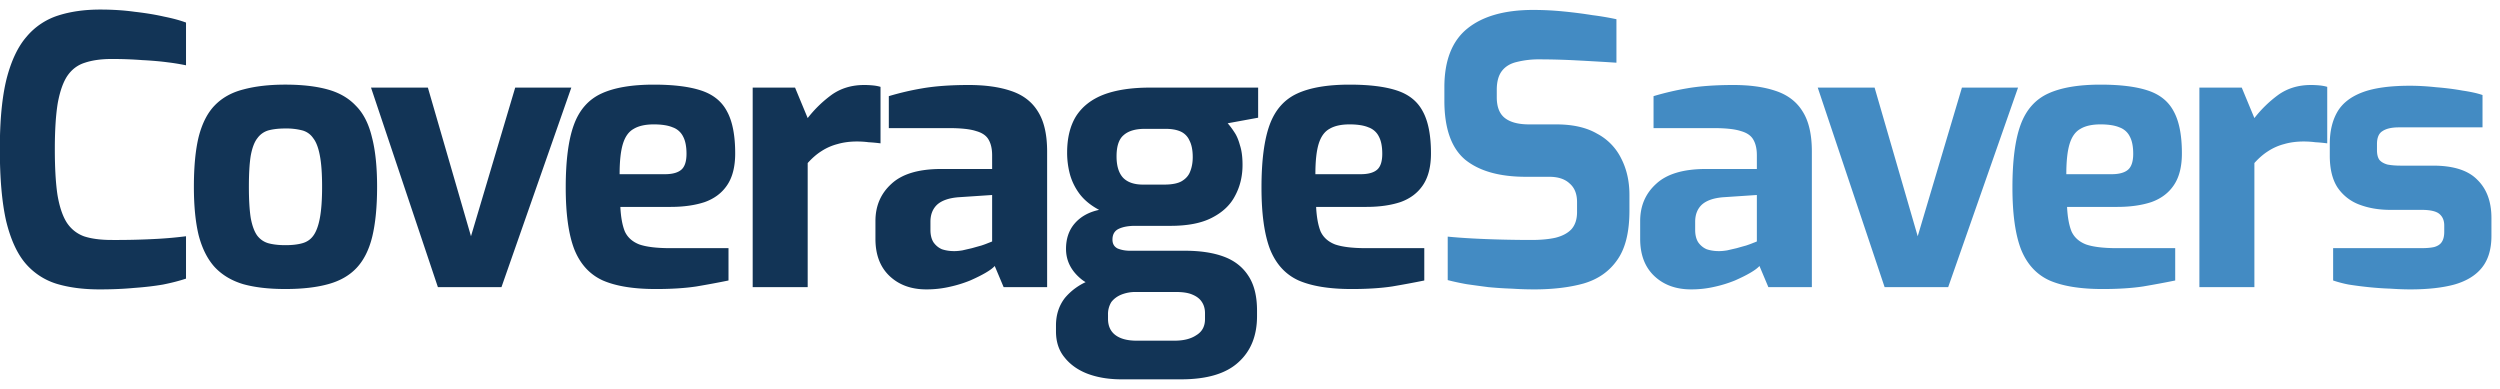 <svg width="148" height="23" fill="none" xmlns="http://www.w3.org/2000/svg"><path d="M5.886 17.132c-.953 0-1.797-.11-2.53-.33a3.957 3.957 0 01-1.848-1.21c-.499-.587-.88-1.423-1.144-2.508-.25-1.1-.374-2.523-.374-4.268 0-1.687.132-3.065.396-4.136.279-1.085.675-1.921 1.188-2.508A4.037 4.037 0 013.444.918C4.177.683 5.006.566 5.93.566c.733 0 1.415.044 2.046.132.645.073 1.225.169 1.738.286.513.103.946.22 1.298.352v2.53a12.732 12.732 0 00-1.078-.176c-.44-.059-.946-.103-1.518-.132a23.55 23.55 0 00-1.804-.066c-.616 0-1.144.073-1.584.22-.425.132-.77.389-1.034.77-.25.367-.44.902-.572 1.606-.117.704-.176 1.62-.176 2.75 0 1.085.051 1.98.154 2.684.117.704.3 1.254.55 1.65.25.381.587.653 1.012.814.44.147.99.22 1.65.22a44.32 44.32 0 002.706-.066 23.838 23.838 0 001.694-.154v2.508c-.396.132-.85.25-1.364.352-.513.088-1.078.154-1.694.198-.616.059-1.305.088-2.068.088zm11.004-.022c-.968 0-1.797-.095-2.486-.286-.69-.205-1.254-.543-1.694-1.012-.426-.47-.74-1.093-.946-1.87-.19-.777-.286-1.738-.286-2.882 0-1.203.095-2.193.286-2.97.205-.792.52-1.408.946-1.848.44-.455 1.004-.77 1.694-.946.704-.19 1.532-.286 2.486-.286.982 0 1.818.095 2.508.286.69.19 1.246.513 1.672.968.44.44.755 1.056.946 1.848.205.777.308 1.76.308 2.948 0 1.173-.096 2.156-.286 2.948-.19.777-.499 1.393-.924 1.848-.426.455-.99.777-1.694.968-.69.19-1.533.286-2.53.286zm0-2.596c.396 0 .726-.037.99-.11.278-.073.498-.22.66-.44.176-.235.308-.587.396-1.056.088-.47.132-1.085.132-1.848 0-.777-.044-1.393-.132-1.848-.088-.47-.22-.814-.396-1.034a1.122 1.122 0 00-.66-.462 3.766 3.766 0 00-.99-.11c-.382 0-.712.037-.99.11a1.218 1.218 0 00-.66.462c-.176.22-.308.565-.396 1.034-.074.455-.11 1.07-.11 1.848 0 .763.036 1.379.11 1.848.088.47.22.821.396 1.056.176.22.396.367.66.44.278.073.608.11.99.11zM25.924 17l-3.96-11.814h3.366l2.552 8.8 2.618-8.8h3.322L29.686 17h-3.762zm12.89.11c-1.305 0-2.346-.169-3.123-.506-.778-.352-1.342-.968-1.694-1.848-.338-.88-.506-2.097-.506-3.652 0-1.599.161-2.838.484-3.718.322-.88.865-1.496 1.628-1.848.762-.352 1.796-.528 3.102-.528 1.173 0 2.112.117 2.816.352.704.235 1.21.645 1.518 1.232.322.587.484 1.415.484 2.486 0 .792-.162 1.423-.484 1.892-.308.455-.748.785-1.32.99-.572.19-1.247.286-2.024.286h-2.97c.029.601.117 1.085.264 1.452.161.352.447.609.858.77.425.147 1.034.22 1.826.22h3.454v1.914c-.572.117-1.203.235-1.892.352-.675.103-1.482.154-2.42.154zm-2.133-6.798h2.684c.44 0 .762-.088.968-.264.205-.176.308-.491.308-.946 0-.425-.066-.763-.198-1.012a1.084 1.084 0 00-.616-.55c-.279-.117-.653-.176-1.122-.176-.499 0-.895.088-1.188.264-.294.161-.506.455-.638.88s-.198 1.027-.198 1.804zM44.559 17V5.186h2.508l.748 1.804a7.09 7.09 0 011.43-1.386c.543-.381 1.18-.572 1.914-.572.161 0 .323.007.484.022.176.015.337.044.484.088v3.344a9.611 9.611 0 00-.704-.066 5.5 5.5 0 00-.682-.044c-.425 0-.814.051-1.166.154a3.212 3.212 0 00-.946.418c-.279.176-.55.41-.814.704V17H44.56zm10.281.132c-.895 0-1.62-.264-2.178-.792-.557-.528-.836-1.261-.836-2.2v-1.056c0-.895.316-1.628.946-2.2.63-.587 1.614-.88 2.948-.88h3.014V9.19c0-.367-.066-.667-.198-.902-.132-.25-.381-.425-.748-.528-.352-.117-.894-.176-1.628-.176h-3.542V5.692a16.59 16.59 0 011.98-.462c.763-.132 1.68-.198 2.75-.198.983 0 1.819.117 2.508.352.704.235 1.232.638 1.584 1.21.367.572.55 1.364.55 2.376V17h-2.574l-.528-1.254c-.102.117-.279.25-.528.396-.25.147-.557.3-.924.462a7.383 7.383 0 01-1.21.374 6.08 6.08 0 01-1.386.154zm1.65-2.266c.147 0 .308-.015.484-.044l.572-.132c.206-.059.389-.11.55-.154a5.66 5.66 0 00.418-.154c.117-.044.19-.073.22-.088v-2.75l-1.98.132c-.572.044-.997.19-1.276.44-.264.25-.396.587-.396 1.012v.484c0 .293.059.535.176.726.132.19.3.33.506.418.22.073.462.11.726.11zm9.896 7.59c-.748 0-1.415-.11-2.002-.33-.572-.22-1.027-.543-1.364-.968-.338-.41-.506-.924-.506-1.54v-.352c0-.63.176-1.173.528-1.628a3.55 3.55 0 011.408-1.012 4.763 4.763 0 011.826-.352l.968 1.012a2.23 2.23 0 00-.858.154c-.25.103-.447.25-.594.44a1.354 1.354 0 00-.198.748v.242c0 .425.147.748.44.968.293.22.711.33 1.254.33h2.244c.543 0 .975-.11 1.298-.33.337-.205.506-.52.506-.946v-.352c0-.264-.066-.491-.198-.682-.118-.176-.3-.315-.55-.418-.235-.103-.557-.154-.968-.154h-2.618c-1.32 0-2.303-.242-2.948-.726-.63-.499-.946-1.107-.946-1.826 0-.601.169-1.1.506-1.496.352-.41.836-.682 1.452-.814-.47-.25-.844-.55-1.122-.902a3.518 3.518 0 01-.594-1.166 4.942 4.942 0 01-.176-1.32c0-.865.176-1.584.528-2.156.367-.572.91-.997 1.628-1.276.733-.279 1.65-.418 2.75-.418h6.402v1.782l-1.804.33c.132.147.264.323.396.528.132.19.242.447.33.77.103.308.154.697.154 1.166 0 .675-.147 1.283-.44 1.826-.279.543-.733.975-1.364 1.298-.616.323-1.438.484-2.464.484H67.2c-.396 0-.719.059-.968.176-.25.117-.374.33-.374.638 0 .25.102.425.308.528.22.088.462.132.726.132h3.256c.91 0 1.68.117 2.31.352.63.235 1.115.616 1.452 1.144.337.513.506 1.195.506 2.046v.33c0 1.159-.367 2.068-1.1 2.728-.734.675-1.863 1.012-3.388 1.012h-3.542zm1.276-11.528h1.254c.455 0 .8-.066 1.034-.198.25-.147.418-.337.506-.572.102-.25.154-.535.154-.858 0-.41-.066-.74-.198-.99a1.03 1.03 0 00-.528-.528c-.235-.103-.528-.154-.88-.154h-1.232c-.558 0-.976.125-1.254.374-.279.235-.418.653-.418 1.254 0 .572.132.997.396 1.276.264.264.653.396 1.166.396zm12.342 6.182c-1.305 0-2.346-.169-3.124-.506-.777-.352-1.341-.968-1.694-1.848-.337-.88-.506-2.097-.506-3.652 0-1.599.162-2.838.484-3.718.323-.88.866-1.496 1.629-1.848.762-.352 1.796-.528 3.101-.528 1.174 0 2.112.117 2.816.352.705.235 1.21.645 1.519 1.232.322.587.484 1.415.484 2.486 0 .792-.162 1.423-.484 1.892-.308.455-.748.785-1.32.99-.573.19-1.247.286-2.025.286h-2.97c.03.601.118 1.085.264 1.452.162.352.448.609.859.77.425.147 1.033.22 1.825.22h3.455v1.914c-.572.117-1.203.235-1.892.352-.675.103-1.482.154-2.42.154zm-2.133-6.798h2.684c.44 0 .762-.088.967-.264.206-.176.308-.491.308-.946 0-.425-.066-.763-.198-1.012a1.083 1.083 0 00-.616-.55c-.278-.117-.652-.176-1.122-.176-.498 0-.894.088-1.188.264-.293.161-.505.455-.638.88-.132.425-.197 1.027-.197 1.804z" fill="#123456"/><path d="M90.809 17.132c-.425 0-.865-.015-1.32-.044-.44-.015-.895-.044-1.364-.088a96.901 96.901 0 01-1.298-.176c-.41-.073-.785-.154-1.122-.242v-2.574c.44.044.939.08 1.496.11s1.137.051 1.738.066c.601.015 1.173.022 1.716.022.557 0 1.034-.044 1.43-.132.41-.103.726-.271.946-.506.22-.25.33-.587.33-1.012v-.594c0-.484-.147-.85-.44-1.1-.279-.264-.682-.396-1.21-.396h-1.386c-1.555 0-2.75-.337-3.586-1.012-.821-.69-1.232-1.855-1.232-3.498v-.792c0-1.584.455-2.743 1.364-3.476.91-.733 2.207-1.1 3.894-1.1.601 0 1.195.03 1.782.088.601.059 1.173.132 1.716.22a16.73 16.73 0 011.43.242v2.574c-.675-.044-1.43-.088-2.266-.132a42.959 42.959 0 00-2.288-.066 5.34 5.34 0 00-1.342.154c-.381.088-.675.264-.88.528-.205.264-.308.638-.308 1.122v.44c0 .572.161.983.484 1.232.323.25.8.374 1.43.374h1.606c.983 0 1.79.183 2.42.55a3.304 3.304 0 011.43 1.474c.323.63.484 1.35.484 2.156v.924c0 1.276-.242 2.251-.726 2.926-.47.675-1.13 1.137-1.98 1.386-.836.235-1.819.352-2.948.352zm9.303 0c-.895 0-1.62-.264-2.178-.792-.557-.528-.836-1.261-.836-2.2v-1.056c0-.895.315-1.628.946-2.2.63-.587 1.613-.88 2.948-.88h3.014V9.19c0-.367-.066-.667-.198-.902-.132-.25-.381-.425-.748-.528-.352-.117-.895-.176-1.628-.176H97.89V5.692a16.59 16.59 0 011.98-.462c.763-.132 1.679-.198 2.75-.198.983 0 1.819.117 2.508.352.704.235 1.232.638 1.584 1.21.367.572.55 1.364.55 2.376V17h-2.574l-.528-1.254c-.103.117-.279.25-.528.396-.249.147-.557.3-.924.462a7.374 7.374 0 01-1.21.374 6.08 6.08 0 01-1.386.154zm1.65-2.266c.147 0 .308-.015.484-.044l.572-.132c.205-.059.389-.11.55-.154.176-.059.315-.11.418-.154.117-.044.191-.073.22-.088v-2.75l-1.98.132c-.572.044-.997.19-1.276.44-.264.25-.396.587-.396 1.012v.484c0 .293.059.535.176.726.132.19.301.33.506.418.22.073.462.11.726.11zM111.57 17l-3.96-11.814h3.366l2.552 8.8 2.618-8.8h3.322L115.332 17h-3.762zm12.89.11c-1.305 0-2.347-.169-3.124-.506-.777-.352-1.342-.968-1.694-1.848-.337-.88-.506-2.097-.506-3.652 0-1.599.161-2.838.484-3.718.323-.88.865-1.496 1.628-1.848.763-.352 1.797-.528 3.102-.528 1.173 0 2.112.117 2.816.352.704.235 1.21.645 1.518 1.232.323.587.484 1.415.484 2.486 0 .792-.161 1.423-.484 1.892-.308.455-.748.785-1.32.99-.572.19-1.247.286-2.024.286h-2.97c.029.601.117 1.085.264 1.452.161.352.447.609.858.77.425.147 1.034.22 1.826.22h3.454v1.914c-.572.117-1.203.235-1.892.352-.675.103-1.481.154-2.42.154zm-2.134-6.798h2.684c.44 0 .763-.088.968-.264.205-.176.308-.491.308-.946 0-.425-.066-.763-.198-1.012a1.082 1.082 0 00-.616-.55c-.279-.117-.653-.176-1.122-.176-.499 0-.895.088-1.188.264-.293.161-.506.455-.638.88s-.198 1.027-.198 1.804zM130.204 17V5.186h2.508l.748 1.804a7.109 7.109 0 011.43-1.386c.543-.381 1.181-.572 1.914-.572.162 0 .323.007.484.022.176.015.338.044.484.088v3.344a9.575 9.575 0 00-.704-.066 5.492 5.492 0 00-.682-.044c-.425 0-.814.051-1.166.154a3.225 3.225 0 00-.946.418c-.278.176-.55.41-.814.704V17h-3.256zm12.493.132c-.367 0-.763-.015-1.188-.044a18.66 18.66 0 01-1.276-.088 21.687 21.687 0 01-1.188-.154 6.85 6.85 0 01-.924-.242V14.69h5.236c.308 0 .557-.022.748-.066.205-.059.352-.154.44-.286.103-.147.154-.352.154-.616v-.374c0-.293-.095-.52-.286-.682-.191-.161-.543-.242-1.056-.242h-1.848c-.675 0-1.283-.103-1.826-.308a2.693 2.693 0 01-1.298-1.012c-.308-.47-.462-1.1-.462-1.892V8.53c0-.748.147-1.379.44-1.892.293-.513.785-.902 1.474-1.166.689-.264 1.635-.396 2.838-.396.484 0 .997.03 1.54.088.557.044 1.078.11 1.562.198.499.073.895.161 1.188.264V7.54h-4.95c-.425 0-.748.073-.968.22-.22.132-.33.389-.33.77v.352c0 .264.051.462.154.594.103.117.257.205.462.264.22.044.491.066.814.066h1.892c1.203 0 2.075.279 2.618.836.557.543.836 1.298.836 2.266v1.056c0 .792-.191 1.423-.572 1.892-.367.455-.909.785-1.628.99-.704.19-1.569.286-2.596.286z" fill="#438BC3"/></svg>
